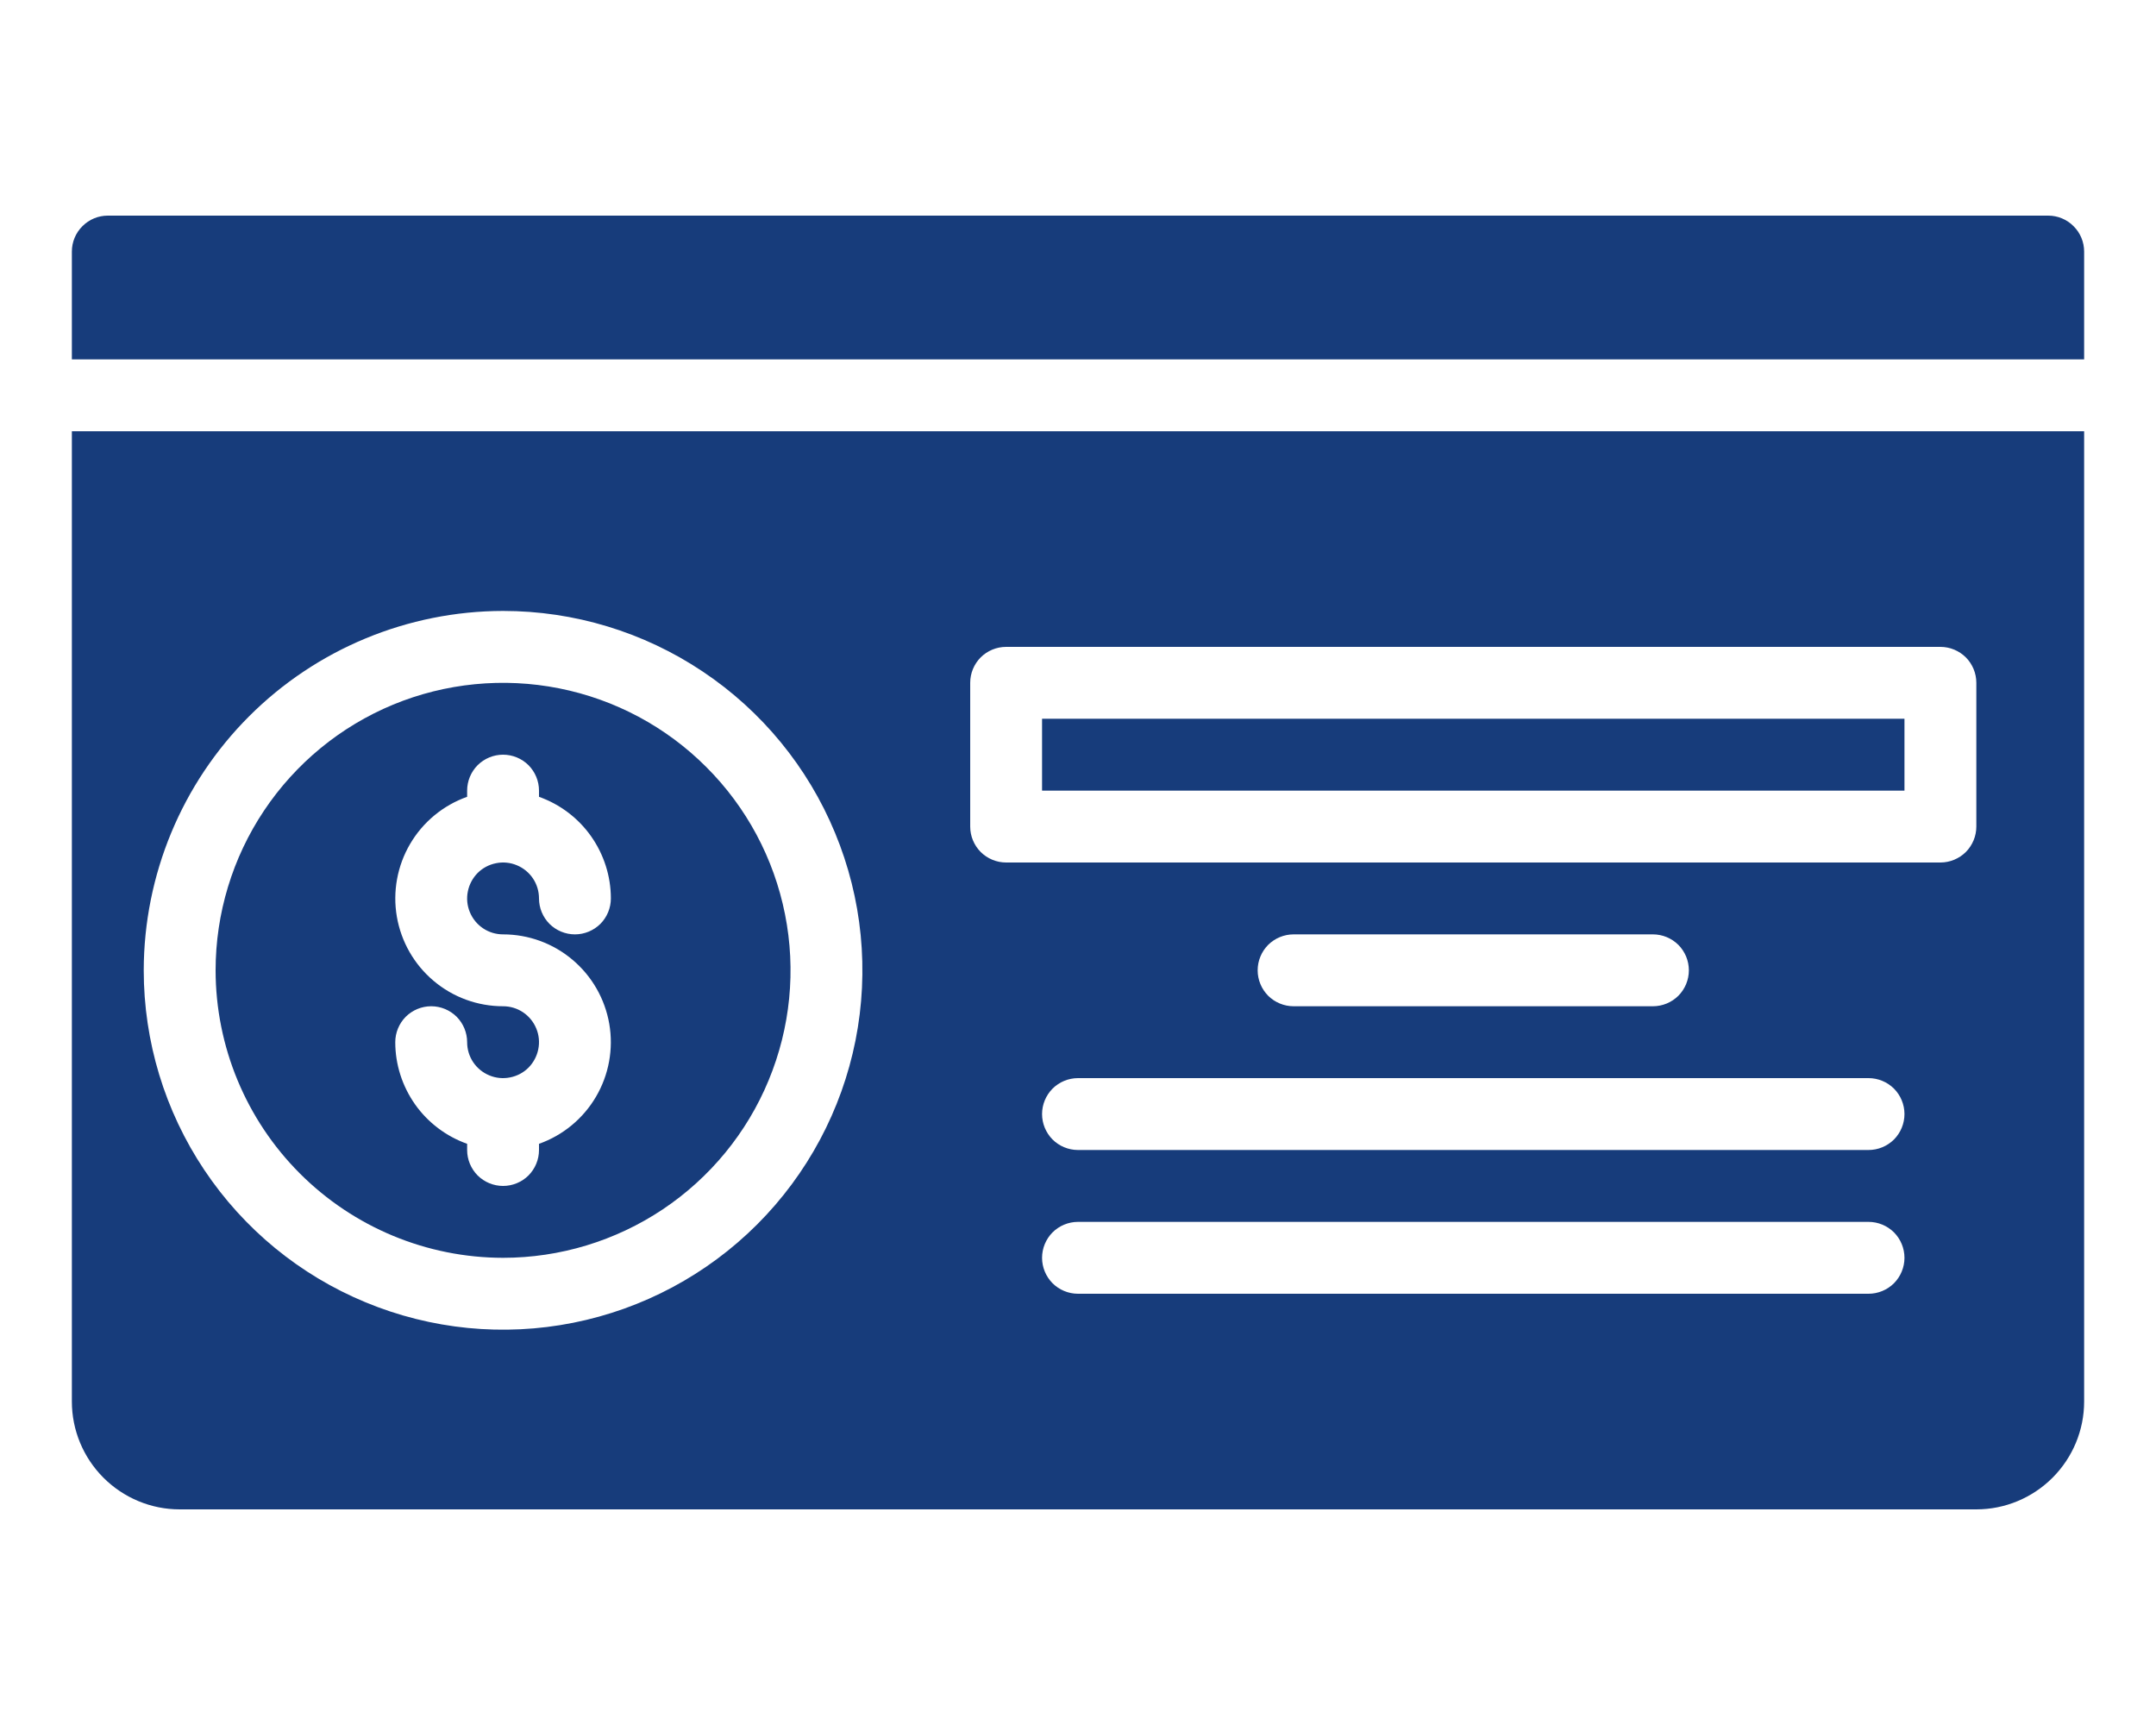<svg xmlns="http://www.w3.org/2000/svg" width="30" height="24" viewBox="0 0 30 24" fill="none">
  <path d="M1 19.5C1 19.898 1.159 20.279 1.44 20.56C1.721 20.841 2.102 21 2.5 21H27.5C27.898 21 28.279 20.841 28.56 20.56C28.841 20.279 29 19.898 29 19.5V6H1V19.5ZM26 18H15C14.867 18 14.74 17.947 14.646 17.854C14.553 17.76 14.5 17.633 14.5 17.5C14.5 17.367 14.553 17.24 14.646 17.146C14.74 17.053 14.867 17 15 17H26C26.133 17 26.26 17.053 26.354 17.146C26.447 17.24 26.5 17.367 26.5 17.5C26.5 17.633 26.447 17.76 26.354 17.854C26.26 17.947 26.133 18 26 18ZM26 16H15C14.867 16 14.74 15.947 14.646 15.854C14.553 15.76 14.5 15.633 14.5 15.5C14.5 15.367 14.553 15.24 14.646 15.146C14.74 15.053 14.867 15 15 15H26C26.133 15 26.26 15.053 26.354 15.146C26.447 15.24 26.5 15.367 26.5 15.5C26.5 15.633 26.447 15.76 26.354 15.854C26.26 15.947 26.133 16 26 16ZM17.5 13.5C17.5 13.367 17.553 13.24 17.646 13.146C17.74 13.053 17.867 13 18 13H23C23.133 13 23.26 13.053 23.354 13.146C23.447 13.24 23.5 13.367 23.5 13.5C23.5 13.633 23.447 13.76 23.354 13.854C23.26 13.947 23.133 14 23 14H18C17.867 14 17.74 13.947 17.646 13.854C17.553 13.76 17.5 13.633 17.5 13.5ZM13.5 9.5C13.5 9.367 13.553 9.24 13.646 9.146C13.74 9.053 13.867 9 14 9H27C27.133 9 27.26 9.053 27.354 9.146C27.447 9.24 27.5 9.367 27.5 9.5V11.5C27.5 11.633 27.447 11.76 27.354 11.854C27.26 11.947 27.133 12 27 12H14C13.867 12 13.74 11.947 13.646 11.854C13.553 11.76 13.5 11.633 13.5 11.5V9.5ZM7 8.5C7.989 8.5 8.956 8.793 9.778 9.343C10.6 9.892 11.241 10.673 11.619 11.587C11.998 12.5 12.097 13.505 11.904 14.476C11.711 15.445 11.235 16.336 10.536 17.035C9.836 17.735 8.945 18.211 7.975 18.404C7.006 18.597 6 18.498 5.087 18.119C4.173 17.741 3.392 17.1 2.843 16.278C2.293 15.456 2 14.489 2 13.5C2.002 12.174 2.529 10.903 3.466 9.966C4.403 9.029 5.674 8.502 7 8.5Z" fill="#173C7B"/>
  <path d="M28.5 3H1.5C1.367 3 1.24 3.053 1.147 3.147C1.053 3.24 1 3.367 1 3.5V5H29V3.5C29 3.367 28.947 3.24 28.853 3.147C28.76 3.053 28.633 3 28.5 3Z" fill="#173C7B"/>
  <path d="M7 17.5C7.791 17.5 8.564 17.265 9.222 16.826C9.88 16.386 10.393 15.762 10.695 15.031C10.998 14.3 11.078 13.496 10.923 12.72C10.769 11.944 10.388 11.231 9.828 10.672C9.269 10.112 8.556 9.731 7.78 9.577C7.004 9.423 6.2 9.502 5.469 9.804C4.738 10.107 4.114 10.62 3.674 11.278C3.235 11.935 3 12.709 3 13.5C3.001 14.56 3.423 15.577 4.173 16.327C4.923 17.077 5.939 17.499 7 17.5ZM7 14C6.646 14 6.304 13.875 6.034 13.647C5.763 13.419 5.582 13.102 5.522 12.754C5.462 12.405 5.528 12.046 5.707 11.741C5.886 11.436 6.167 11.204 6.5 11.086V11C6.5 10.867 6.553 10.74 6.646 10.646C6.74 10.553 6.867 10.5 7 10.5C7.133 10.5 7.26 10.553 7.354 10.646C7.447 10.74 7.5 10.867 7.5 11V11.086C7.792 11.19 8.045 11.381 8.224 11.634C8.403 11.888 8.5 12.19 8.5 12.5C8.5 12.633 8.447 12.76 8.354 12.854C8.26 12.947 8.133 13 8 13C7.867 13 7.74 12.947 7.646 12.854C7.553 12.76 7.5 12.633 7.5 12.5C7.5 12.401 7.471 12.304 7.416 12.222C7.361 12.14 7.283 12.076 7.191 12.038C7.1 12 6.999 11.99 6.902 12.01C6.805 12.029 6.716 12.076 6.646 12.146C6.577 12.216 6.529 12.306 6.51 12.402C6.49 12.499 6.5 12.6 6.538 12.691C6.576 12.783 6.64 12.861 6.722 12.916C6.804 12.971 6.901 13 7 13C7.354 13 7.696 13.125 7.966 13.353C8.237 13.581 8.418 13.898 8.478 14.246C8.538 14.595 8.472 14.954 8.293 15.259C8.114 15.564 7.833 15.796 7.5 15.914V16C7.5 16.133 7.447 16.26 7.354 16.354C7.26 16.447 7.133 16.5 7 16.5C6.867 16.5 6.74 16.447 6.646 16.354C6.553 16.26 6.5 16.133 6.5 16V15.914C6.208 15.81 5.955 15.619 5.776 15.366C5.597 15.112 5.5 14.81 5.5 14.5C5.5 14.367 5.553 14.24 5.646 14.146C5.74 14.053 5.867 14 6 14C6.133 14 6.26 14.053 6.354 14.146C6.447 14.24 6.5 14.367 6.5 14.5C6.5 14.599 6.529 14.696 6.584 14.778C6.639 14.86 6.717 14.924 6.809 14.962C6.9 15 7.001 15.01 7.098 14.99C7.195 14.971 7.284 14.924 7.354 14.854C7.423 14.784 7.471 14.694 7.49 14.598C7.51 14.501 7.5 14.4 7.462 14.309C7.424 14.217 7.36 14.139 7.278 14.084C7.196 14.029 7.099 14 7 14Z" fill="#173C7B"/>
  <path d="M14.5 10H26.5V11H14.5V10Z" fill="#173C7B"/>
</svg>
